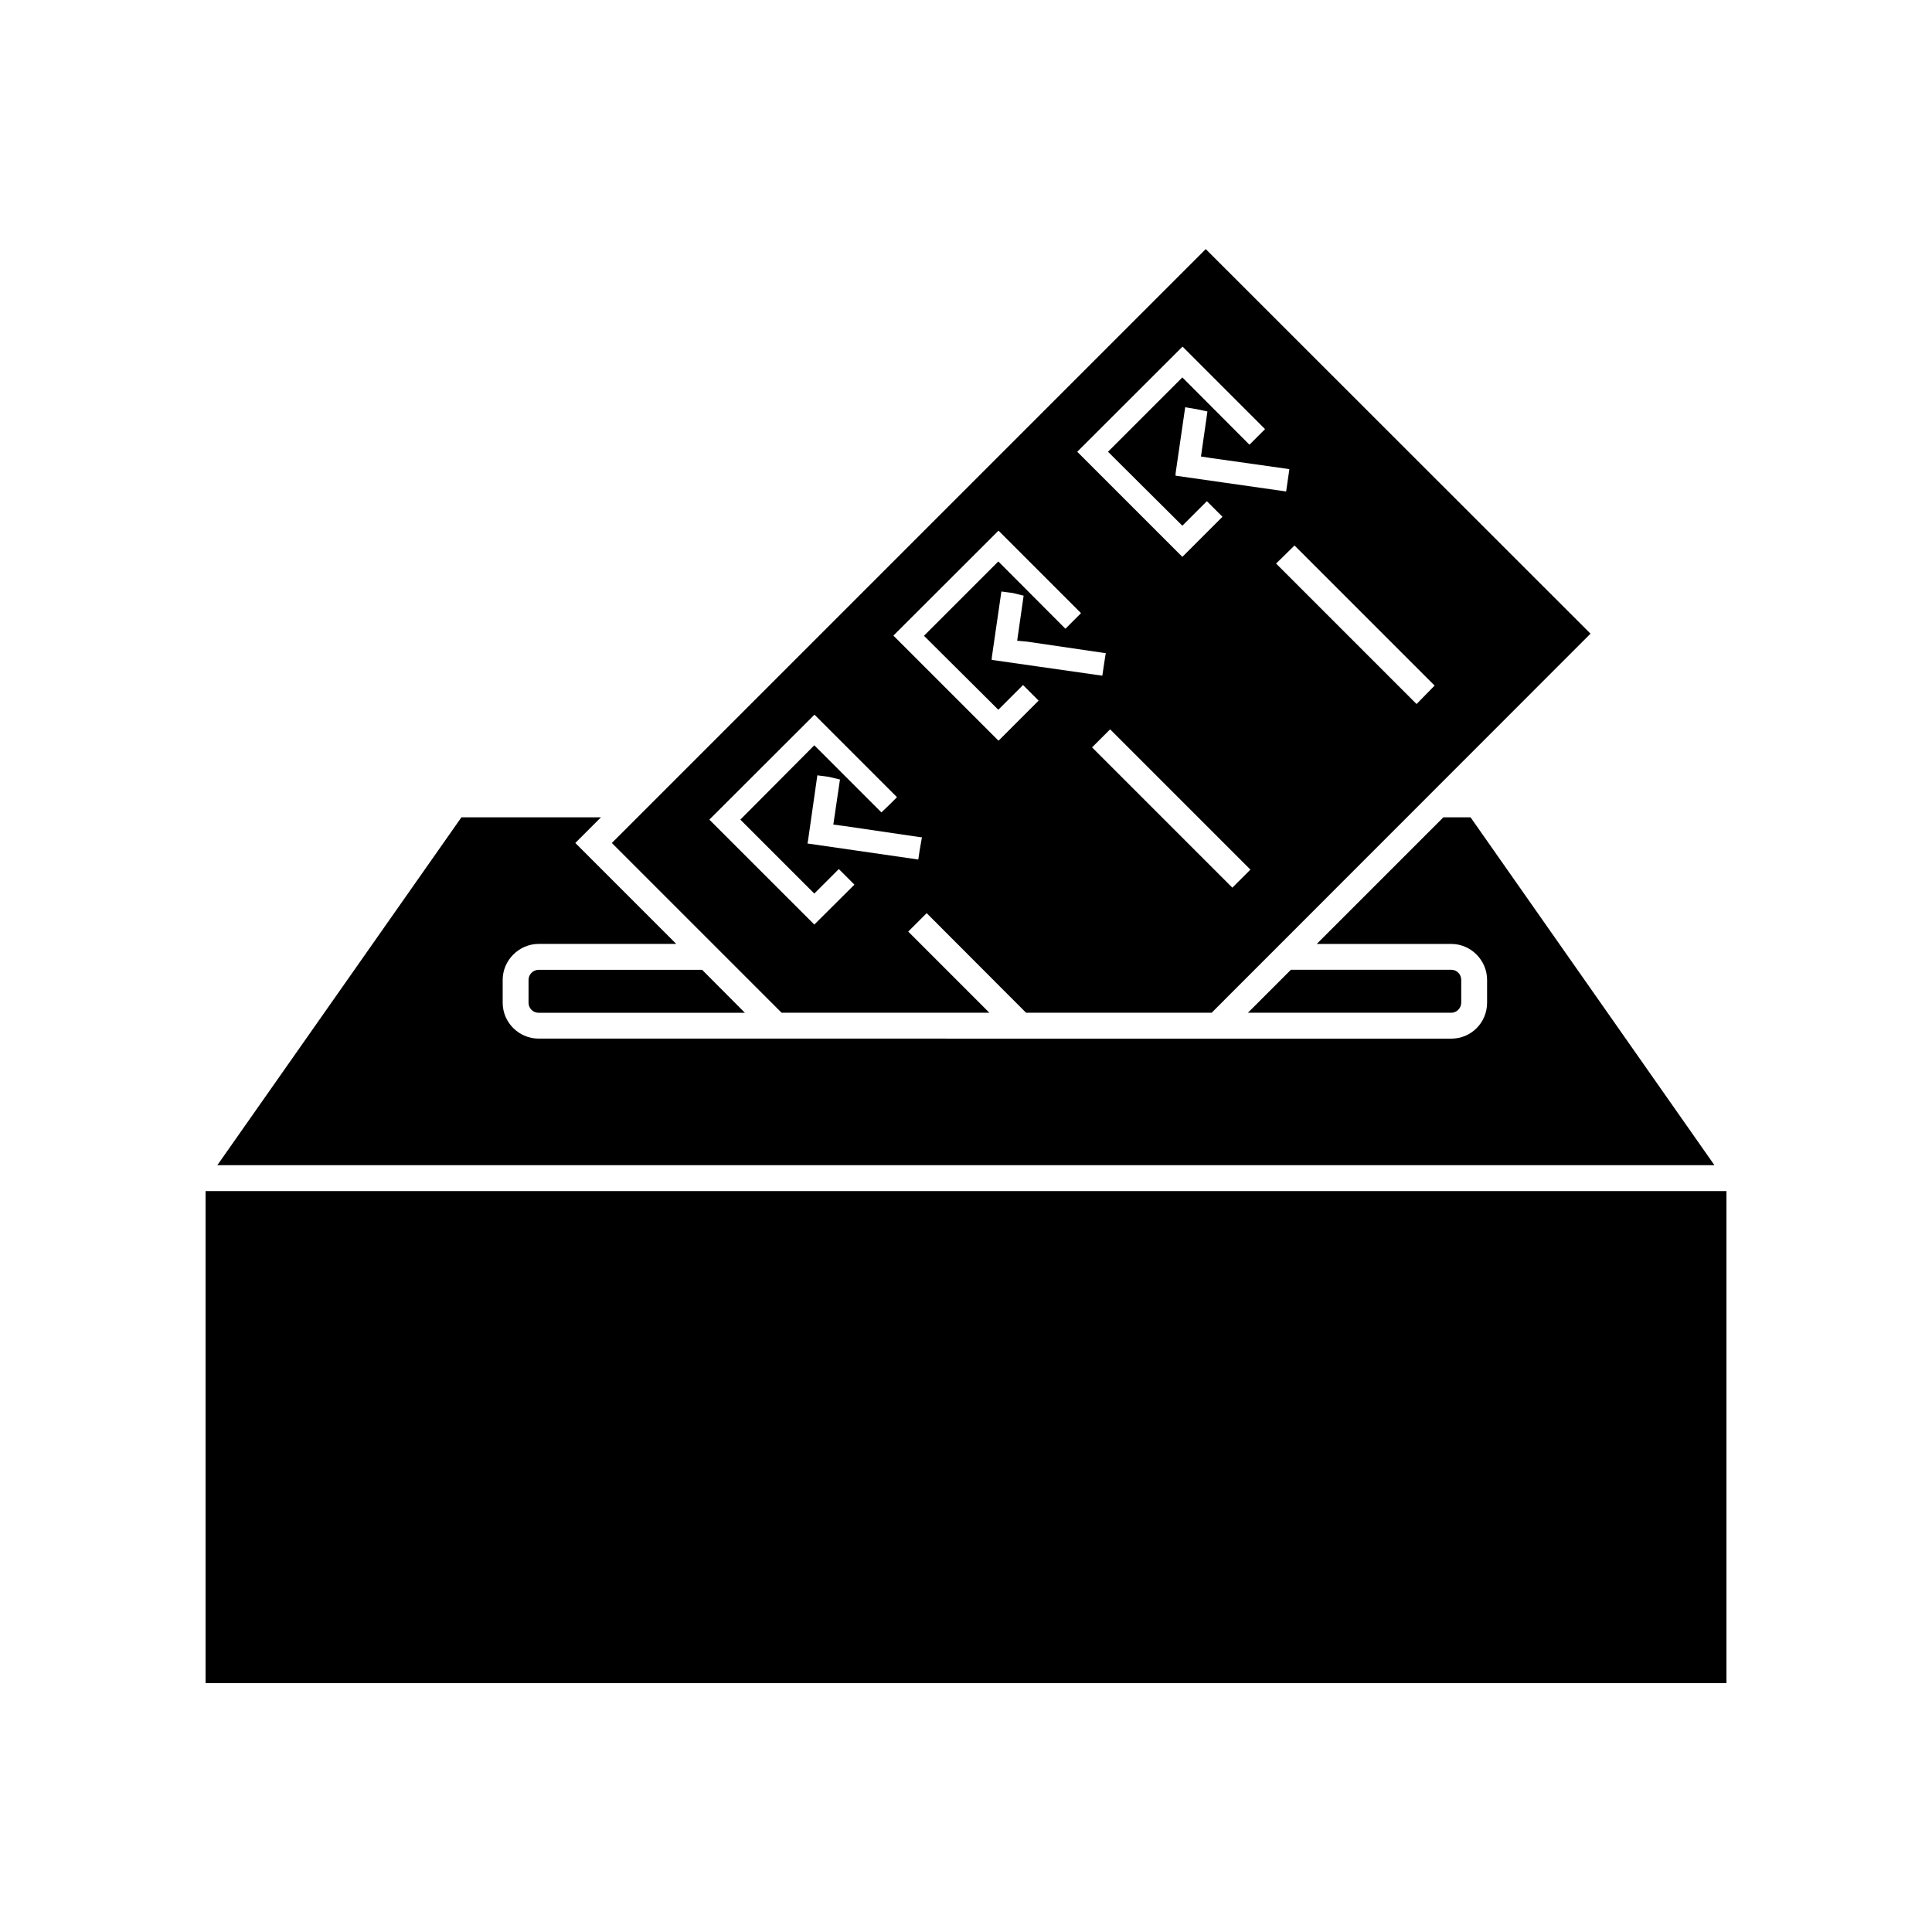 <?xml version="1.0" encoding="UTF-8"?>
<!-- Uploaded to: SVG Find, www.svgrepo.com, Generator: SVG Find Mixer Tools -->
<svg fill="#000000" width="800px" height="800px" version="1.1" viewBox="144 144 512 512" xmlns="http://www.w3.org/2000/svg">
 <g>
  <path d="m406.2 412.39-21.512-21.512 4.887-4.887 26.348 26.398h49.172l100.41-100.46-101.97-101.92-157.39 157.39 44.988 44.988zm-18.488-43.023-0.352 2.418-29.223-4.231h-0.152l0.152-0.805 2.469-17.281 3.023 0.402 2.973 0.707-1.762 11.941 2.672 0.352 20.254 2.973 0.555 0.051zm82.875 9.875-37.18-37.18 4.785-4.785 37.18 37.18zm-54.359-65.195 20.254 2.973 0.555 0.051-0.555 3.578-0.352 2.418-29.27-4.18-0.051-0.051 0.051-0.754 2.519-17.332 3.023 0.402 2.871 0.707-1.715 11.941zm107.96 11.641-4.785 4.887-37.23-37.23 4.887-4.785zm-38.492-57.336-0.504 3.477-0.352 2.418-29.27-4.18-0.051-0.051 0.051-0.754 2.519-17.332 3.023 0.504 2.871 0.605-1.715 11.941 2.621 0.402 20.305 2.871zm-28.312-32.496 21.867 21.867-4.133 4.133-17.785-17.836-19.699 19.699 19.699 19.598 6.5-6.5 4.133 4.133-10.629 10.629-27.859-27.859zm-48.77 48.77 21.867 21.867-4.133 4.133-17.785-17.836-19.699 19.699 19.699 19.598 6.551-6.551 4.133 4.133-10.629 10.629-27.859-27.859zm-48.77 48.77 21.867 21.867-1.914 1.914-2.215 2.117-17.785-17.785-19.598 19.699 19.598 19.598 6.5-6.5 4.133 4.133-10.629 10.578-27.816-27.809z"/>
  <path d="m531.24 409.72v-6.047c0-1.461-1.16-2.672-2.621-2.672h-42.523l-11.387 11.387h53.906c1.465 0 2.625-1.258 2.625-2.668z"/>
  <path d="m284.07 403.68v6.047c0 1.512 1.211 2.672 2.672 2.672h54.664l-11.336-11.387h-43.328c-1.461 0-2.672 1.207-2.672 2.668z"/>
  <path d="m533.71 360.6h-7.203l-33.555 33.555h35.668c5.188 0 9.473 4.332 9.473 9.523v6.047c0 5.289-4.231 9.523-9.473 9.523l-241.88-0.008c-5.188 0-9.523-4.231-9.523-9.523v-6.047c0-5.188 4.332-9.523 9.523-9.523h36.477l-26.754-26.754 6.801-6.801h-36.98l-64.688 92.195h396.75z"/>
  <path d="m198.48 459.65h403.05v130.39h-403.05z"/>
 </g>
</svg>